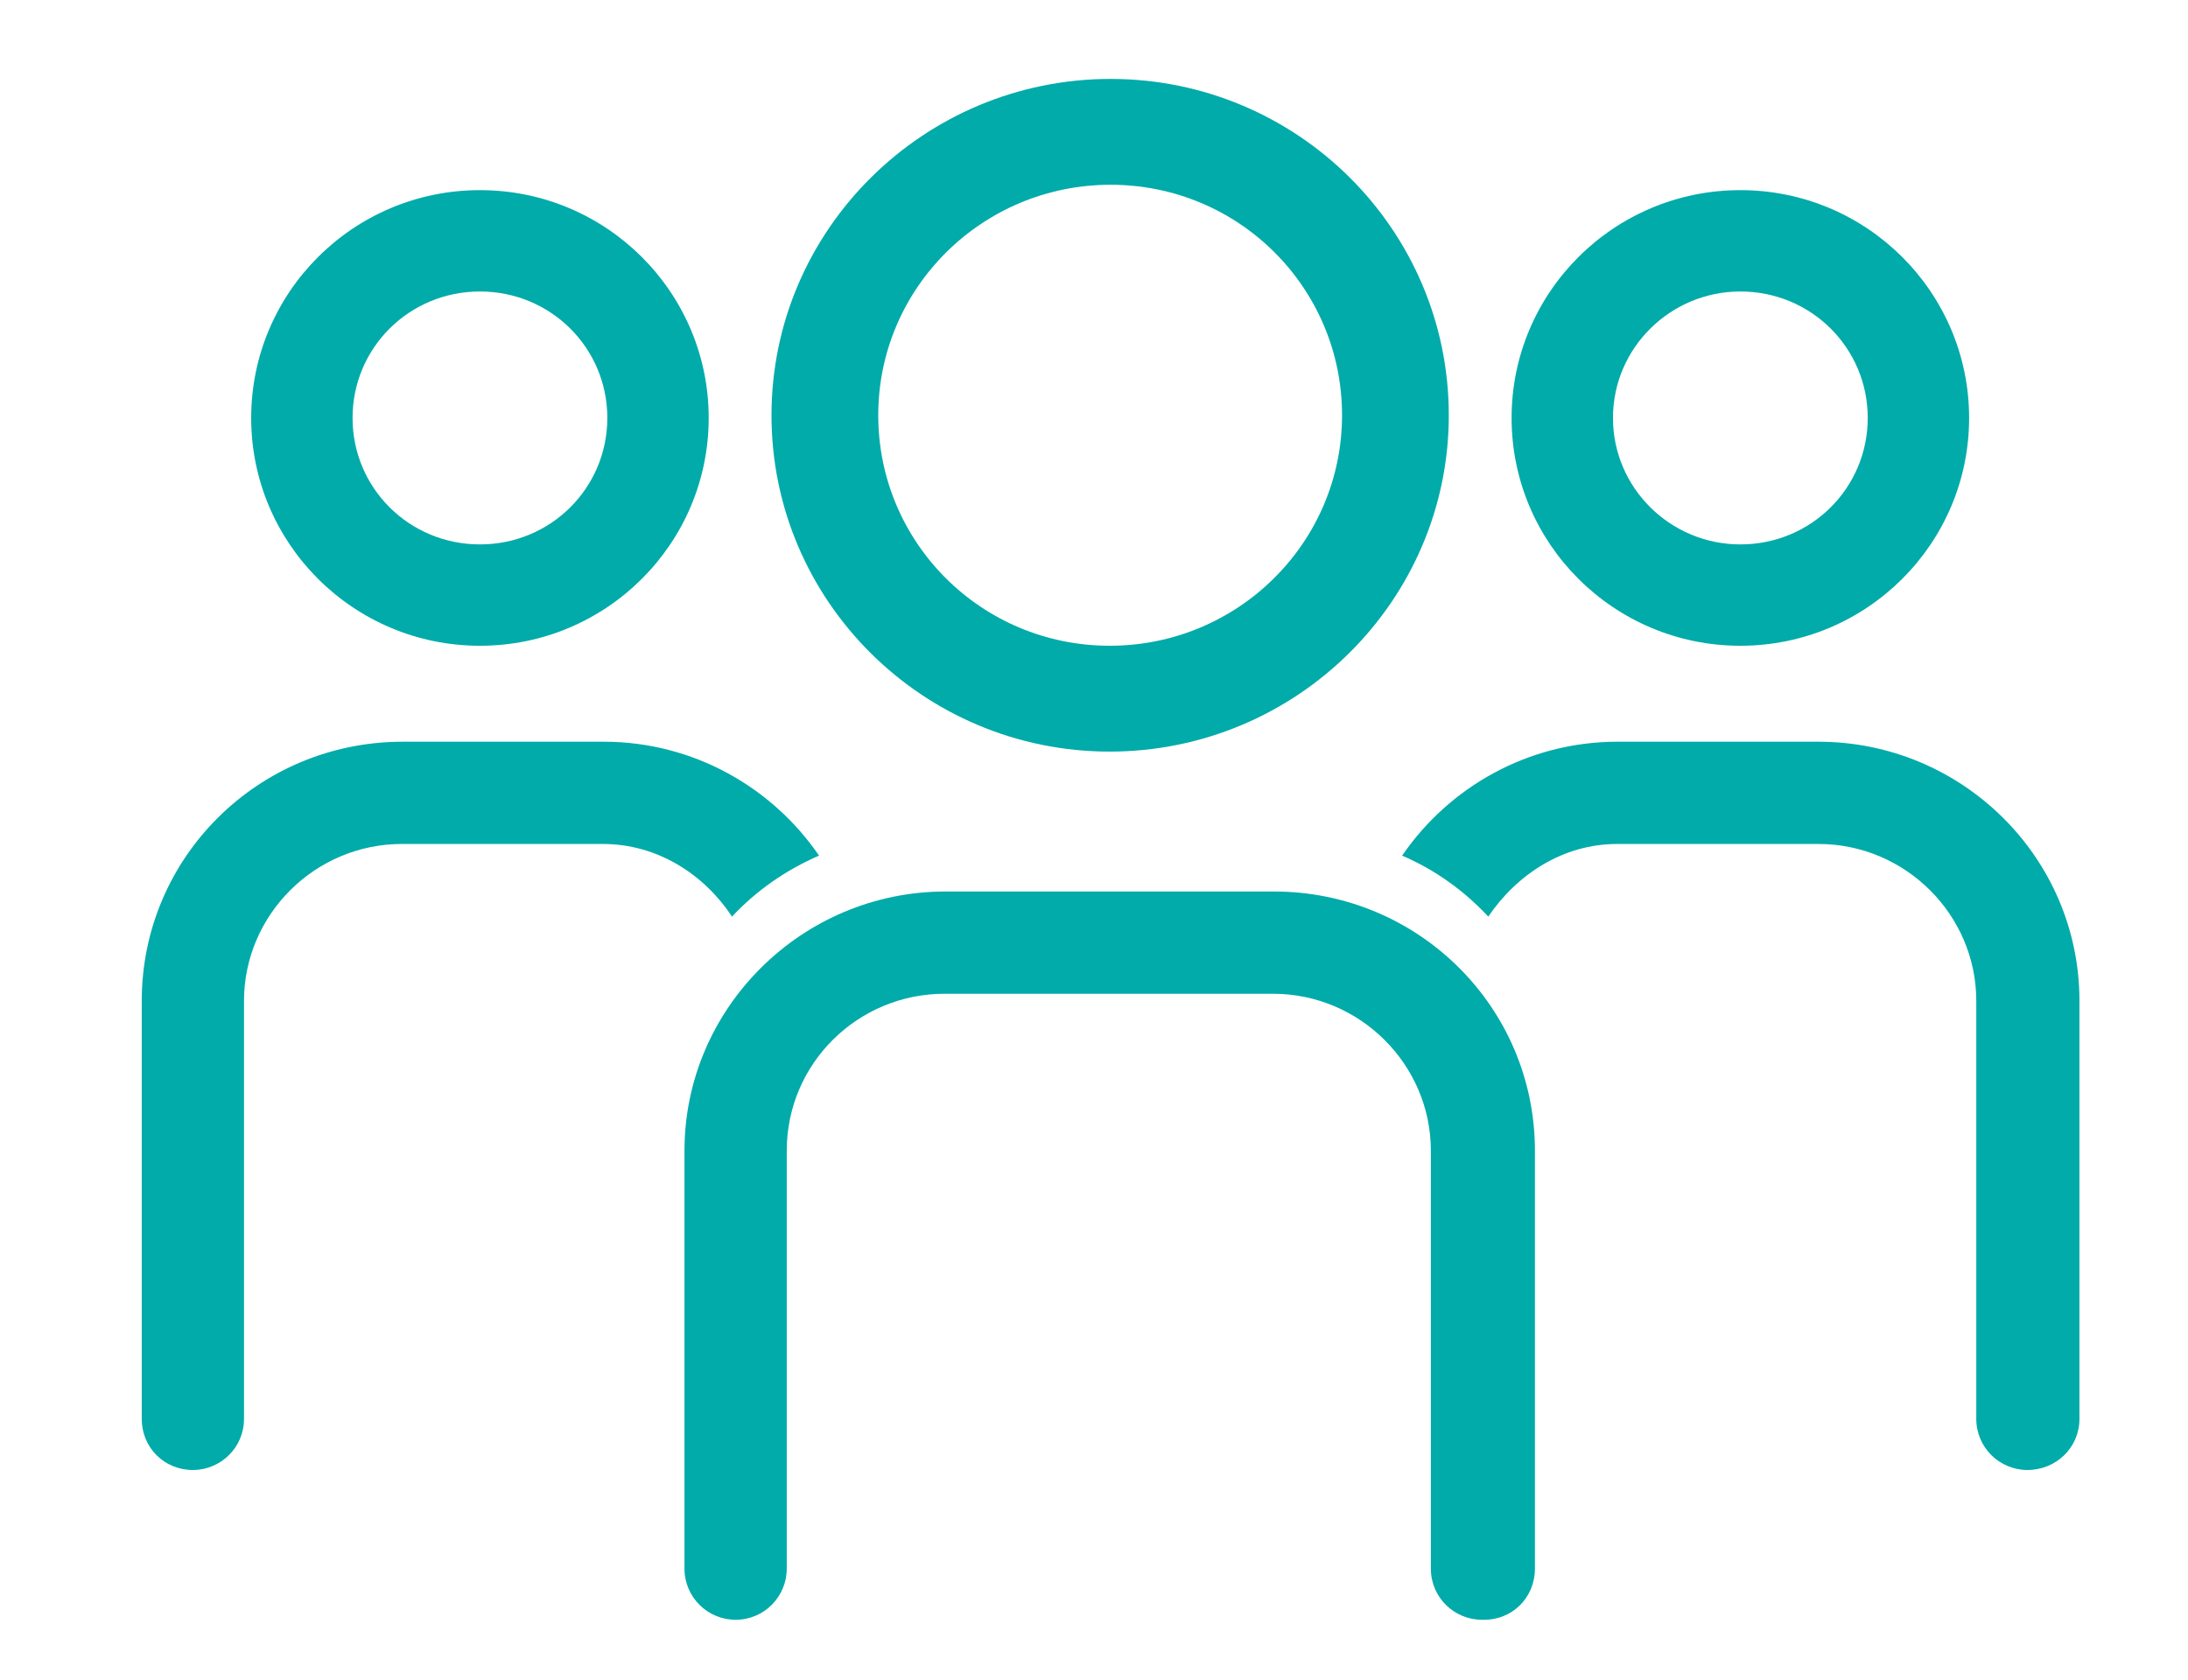 <?xml version="1.0" encoding="UTF-8"?> <!-- Generator: Adobe Illustrator 24.1.0, SVG Export Plug-In . SVG Version: 6.00 Build 0) --> <svg xmlns="http://www.w3.org/2000/svg" xmlns:xlink="http://www.w3.org/1999/xlink" version="1.1" id="Layer_1" x="0px" y="0px" viewBox="0 0 24.39 18.73" style="enable-background:new 0 0 24.39 18.73;" xml:space="preserve"> <style type="text/css"> .st0{fill:#00ABAA;} </style> <g> <path class="st0" d="M23.18,15.82v-4.66c0-1.6-1.31-2.89-2.91-2.89h-2.24c-1,0-1.88,0.51-2.4,1.27c0.37,0.16,0.69,0.39,0.96,0.68 c0.32-0.47,0.83-0.81,1.44-0.81h2.24c0.97,0,1.76,0.79,1.76,1.75v4.66c0,0.32,0.26,0.57,0.57,0.57 C22.92,16.39,23.18,16.14,23.18,15.82"></path> <path class="st0" d="M1.58,15.82v-4.66c0-1.6,1.3-2.89,2.91-2.89h2.24c1,0,1.88,0.51,2.4,1.27C8.76,9.7,8.43,9.93,8.16,10.22 C7.85,9.75,7.33,9.41,6.72,9.41H4.48c-0.97,0-1.76,0.79-1.76,1.75v4.66c0,0.32-0.26,0.57-0.57,0.57 C1.83,16.39,1.58,16.14,1.58,15.82"></path> <path class="st0" d="M17.11,17.49v-4.66c0-1.6-1.3-2.89-2.91-2.89h-3.66c-1.6,0-2.91,1.3-2.91,2.89v4.66 c0,0.32,0.26,0.57,0.57,0.57c0.32,0,0.57-0.26,0.57-0.57v-4.66c0-0.97,0.79-1.75,1.76-1.75h3.66c0.97,0,1.76,0.79,1.76,1.75v4.66 c0,0.32,0.26,0.57,0.57,0.57C16.86,18.07,17.11,17.81,17.11,17.49"></path> <path class="st0" d="M14.96,4.63c0,1.42-1.16,2.57-2.59,2.57S9.79,6.05,9.79,4.63s1.16-2.57,2.59-2.57S14.96,3.21,14.96,4.63 M16.15,4.63c0-2.07-1.69-3.75-3.77-3.75S8.6,2.56,8.6,4.63s1.69,3.75,3.77,3.75S16.15,6.7,16.15,4.63"></path> <path class="st0" d="M20.82,4.66c0,0.78-0.63,1.41-1.42,1.41c-0.78,0-1.42-0.63-1.42-1.41s0.64-1.41,1.42-1.41 C20.19,3.25,20.82,3.88,20.82,4.66 M21.95,4.66c0-1.4-1.14-2.54-2.55-2.54s-2.55,1.14-2.55,2.54S17.99,7.2,19.4,7.2 S21.95,6.06,21.95,4.66"></path> <path class="st0" d="M6.77,4.66c0,0.78-0.63,1.41-1.42,1.41S3.93,5.44,3.93,4.66s0.63-1.41,1.42-1.41S6.77,3.88,6.77,4.66 M7.9,4.66c0-1.4-1.14-2.54-2.55-2.54S2.8,3.26,2.8,4.66S3.94,7.2,5.35,7.2S7.9,6.06,7.9,4.66"></path> </g> </svg> 
